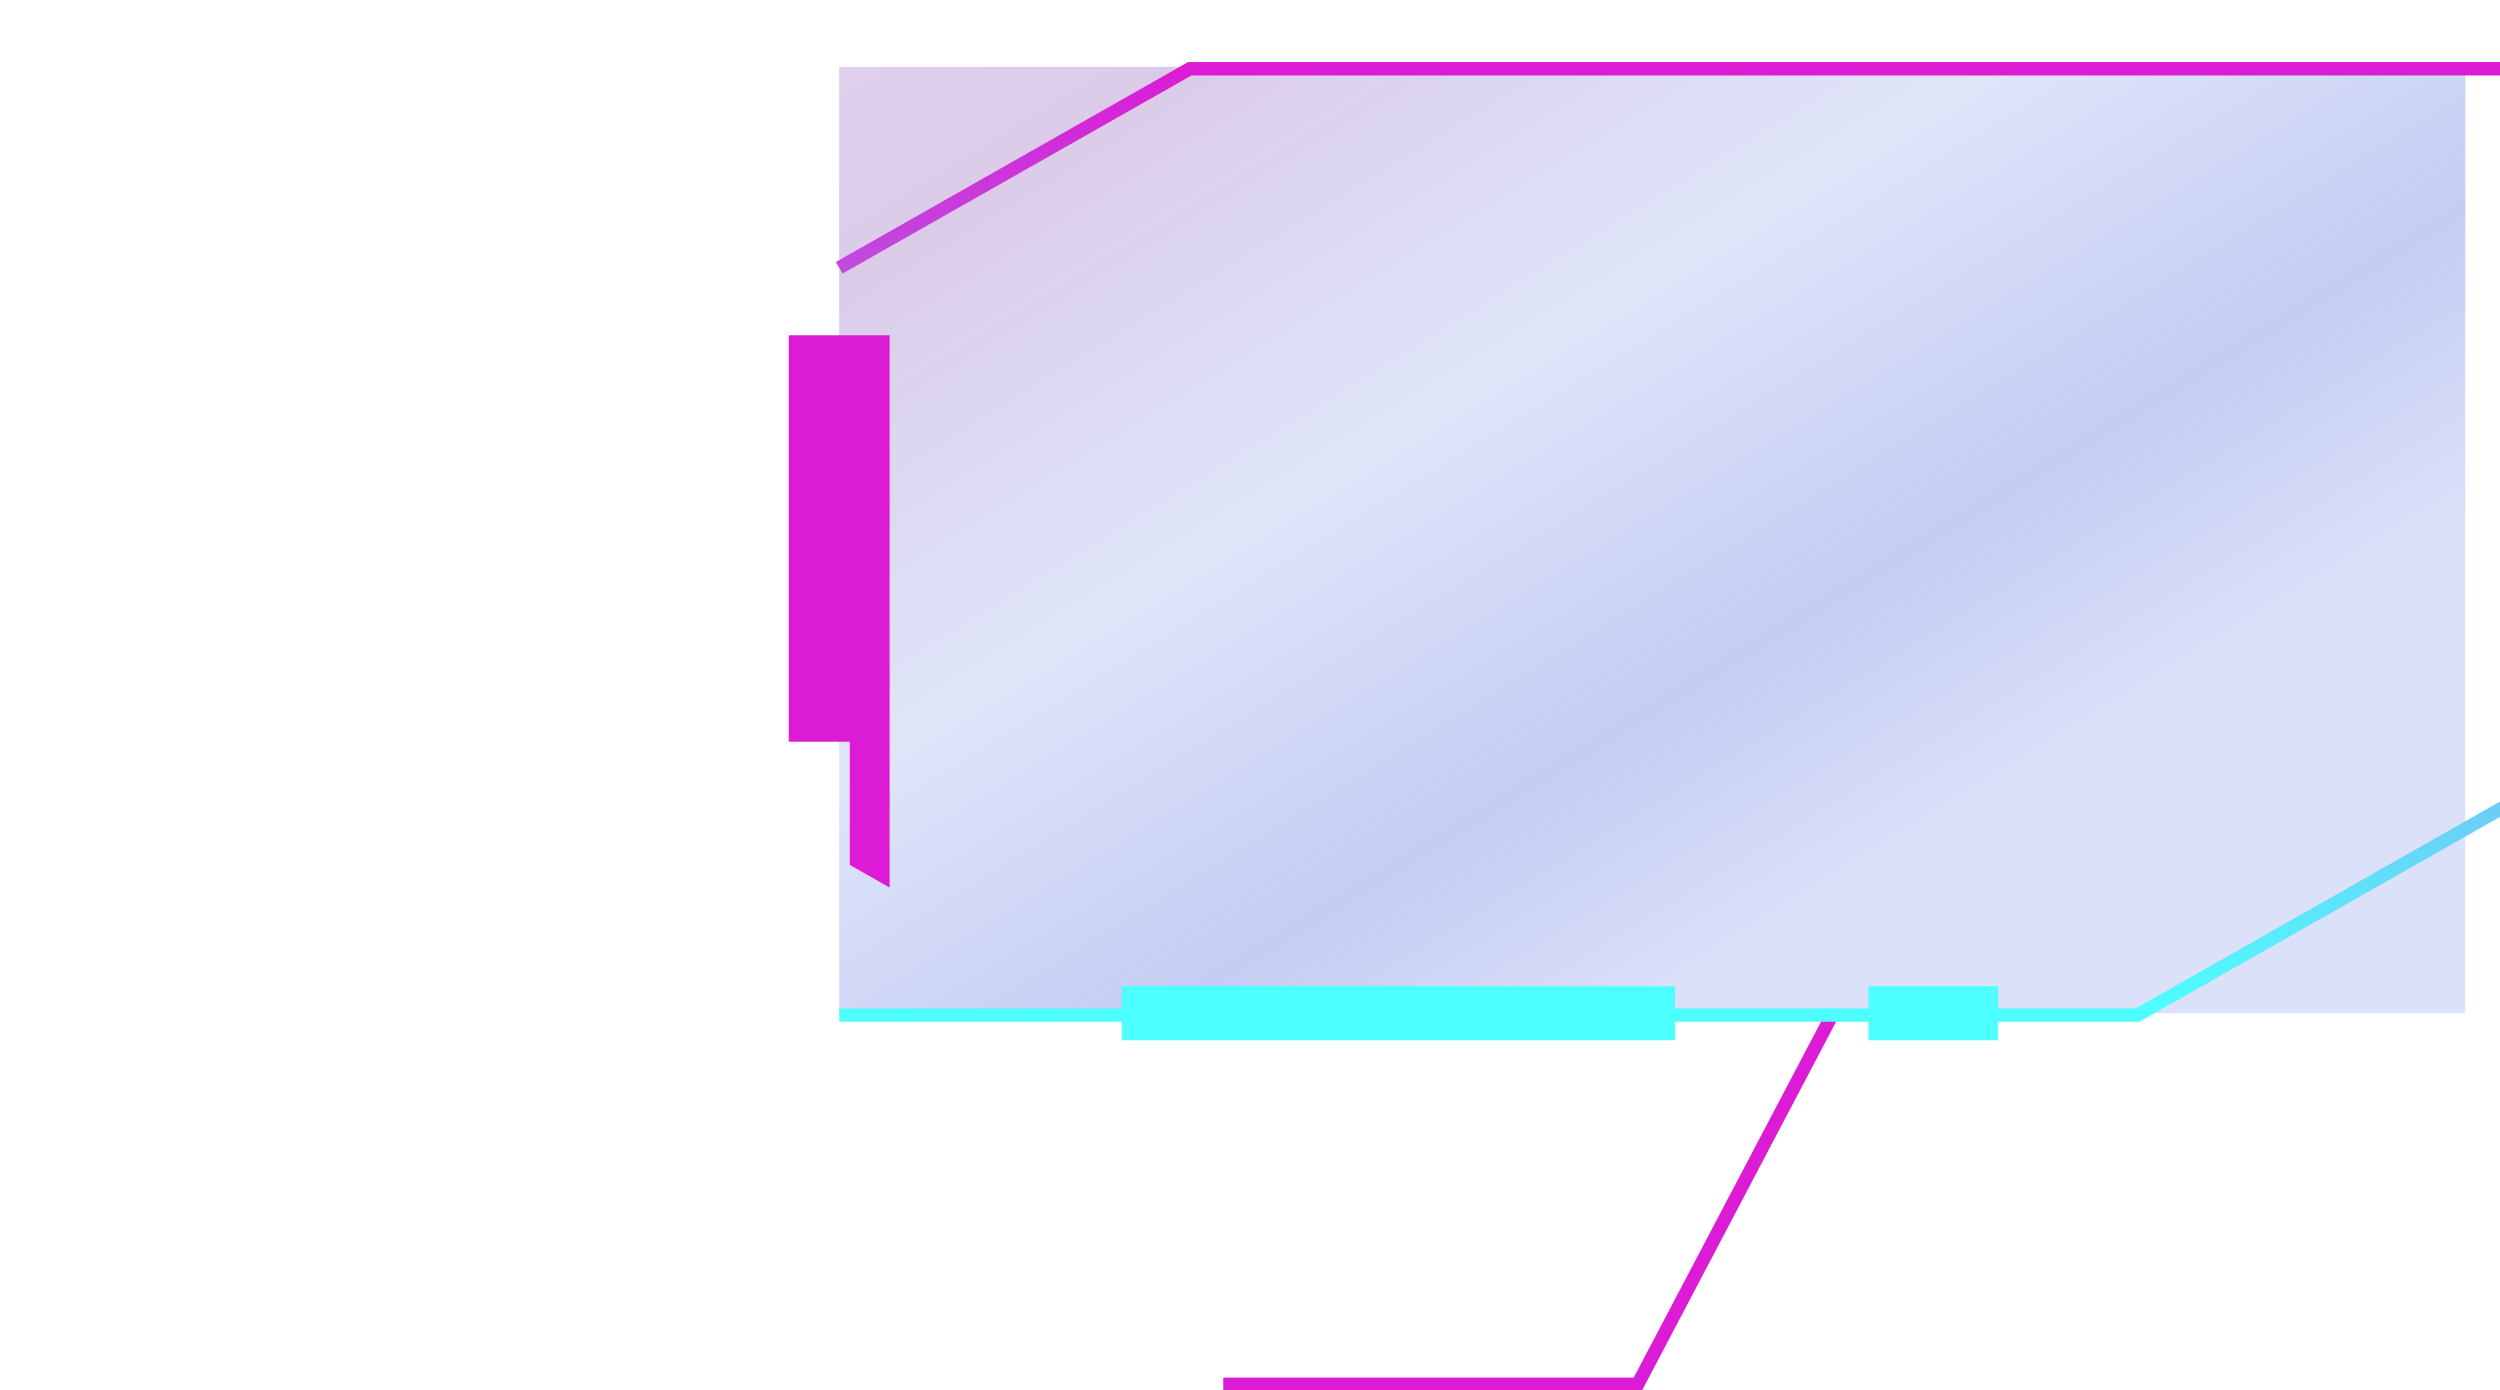 <?xml version="1.0" encoding="UTF-8"?> <svg xmlns="http://www.w3.org/2000/svg" width="187" height="104" viewBox="0 0 187 104" fill="none"> <g clip-path="url(#clip0_73_5045)"> <path d="M91.5 103.545H122.503L137 76" stroke="url(#paint0_linear_73_5045)" stroke-miterlimit="10"></path> <g filter="url(#filter0_b_73_5045)"> <path d="M184.403 5H62.772V75.784H184.403V5Z" fill="url(#paint1_linear_73_5045)"></path> </g> <path d="M62.772 20.029L88.996 5.144H197V54.85L159.889 75.928H62.772" stroke="url(#paint2_linear_73_5045)" stroke-miterlimit="10"></path> <path d="M125.297 73.769H83.908V77.809H125.297V73.769Z" fill="#4DFFFF"></path> <path d="M149.461 73.769H139.764V77.809H149.461V73.769Z" fill="#4DFFFF"></path> <path d="M66.543 25.078V66.388L63.563 64.696V55.48H59V25.078H66.543Z" fill="#DC1BD5"></path> </g> <defs> <filter id="filter0_b_73_5045" x="23.771" y="-34" width="199.631" height="148.784" filterUnits="userSpaceOnUse" color-interpolation-filters="sRGB"> <feFlood flood-opacity="0" result="BackgroundImageFix"></feFlood> <feGaussianBlur in="BackgroundImageFix" stdDeviation="19.5"></feGaussianBlur> <feComposite in2="SourceAlpha" operator="in" result="effect1_backgroundBlur_73_5045"></feComposite> <feBlend mode="normal" in="SourceGraphic" in2="effect1_backgroundBlur_73_5045" result="shape"></feBlend> </filter> <linearGradient id="paint0_linear_73_5045" x1="-10.292" y1="91.838" x2="157.475" y2="91.838" gradientUnits="userSpaceOnUse"> <stop stop-color="#4DFFFF"></stop> <stop offset="0.111" stop-color="#4DFFFF"></stop> <stop offset="0.32" stop-color="#4DFFFF"></stop> <stop offset="0.605" stop-color="#DC1BD5"></stop> <stop offset="0.952" stop-color="#DC1BD5"></stop> <stop offset="1" stop-color="#DC1BD5"></stop> </linearGradient> <linearGradient id="paint1_linear_73_5045" x1="154.931" y1="56.8" x2="57.844" y2="-100.715" gradientUnits="userSpaceOnUse"> <stop offset="0.001" stop-color="#2C4ED7" stop-opacity="0.17"></stop> <stop offset="0.106" stop-color="#2C4ED7" stop-opacity="0.28"></stop> <stop offset="0.254" stop-color="#2C4ED7" stop-opacity="0.15"></stop> <stop offset="0.425" stop-color="#641F9E" stop-opacity="0.23"></stop> <stop offset="0.616" stop-color="#7934B4" stop-opacity="0.21"></stop> <stop offset="0.819" stop-color="#7934B4" stop-opacity="0.22"></stop> <stop offset="1" stop-color="#7934B4" stop-opacity="0.22"></stop> </linearGradient> <linearGradient id="paint2_linear_73_5045" x1="129.886" y1="5.144" x2="129.886" y2="75.928" gradientUnits="userSpaceOnUse"> <stop stop-color="#DC1BD5"></stop> <stop offset="1" stop-color="#4DFFFF"></stop> </linearGradient> <clipPath id="clip0_73_5045"> <rect width="187" height="104" fill="white"></rect> </clipPath> </defs> </svg> 
